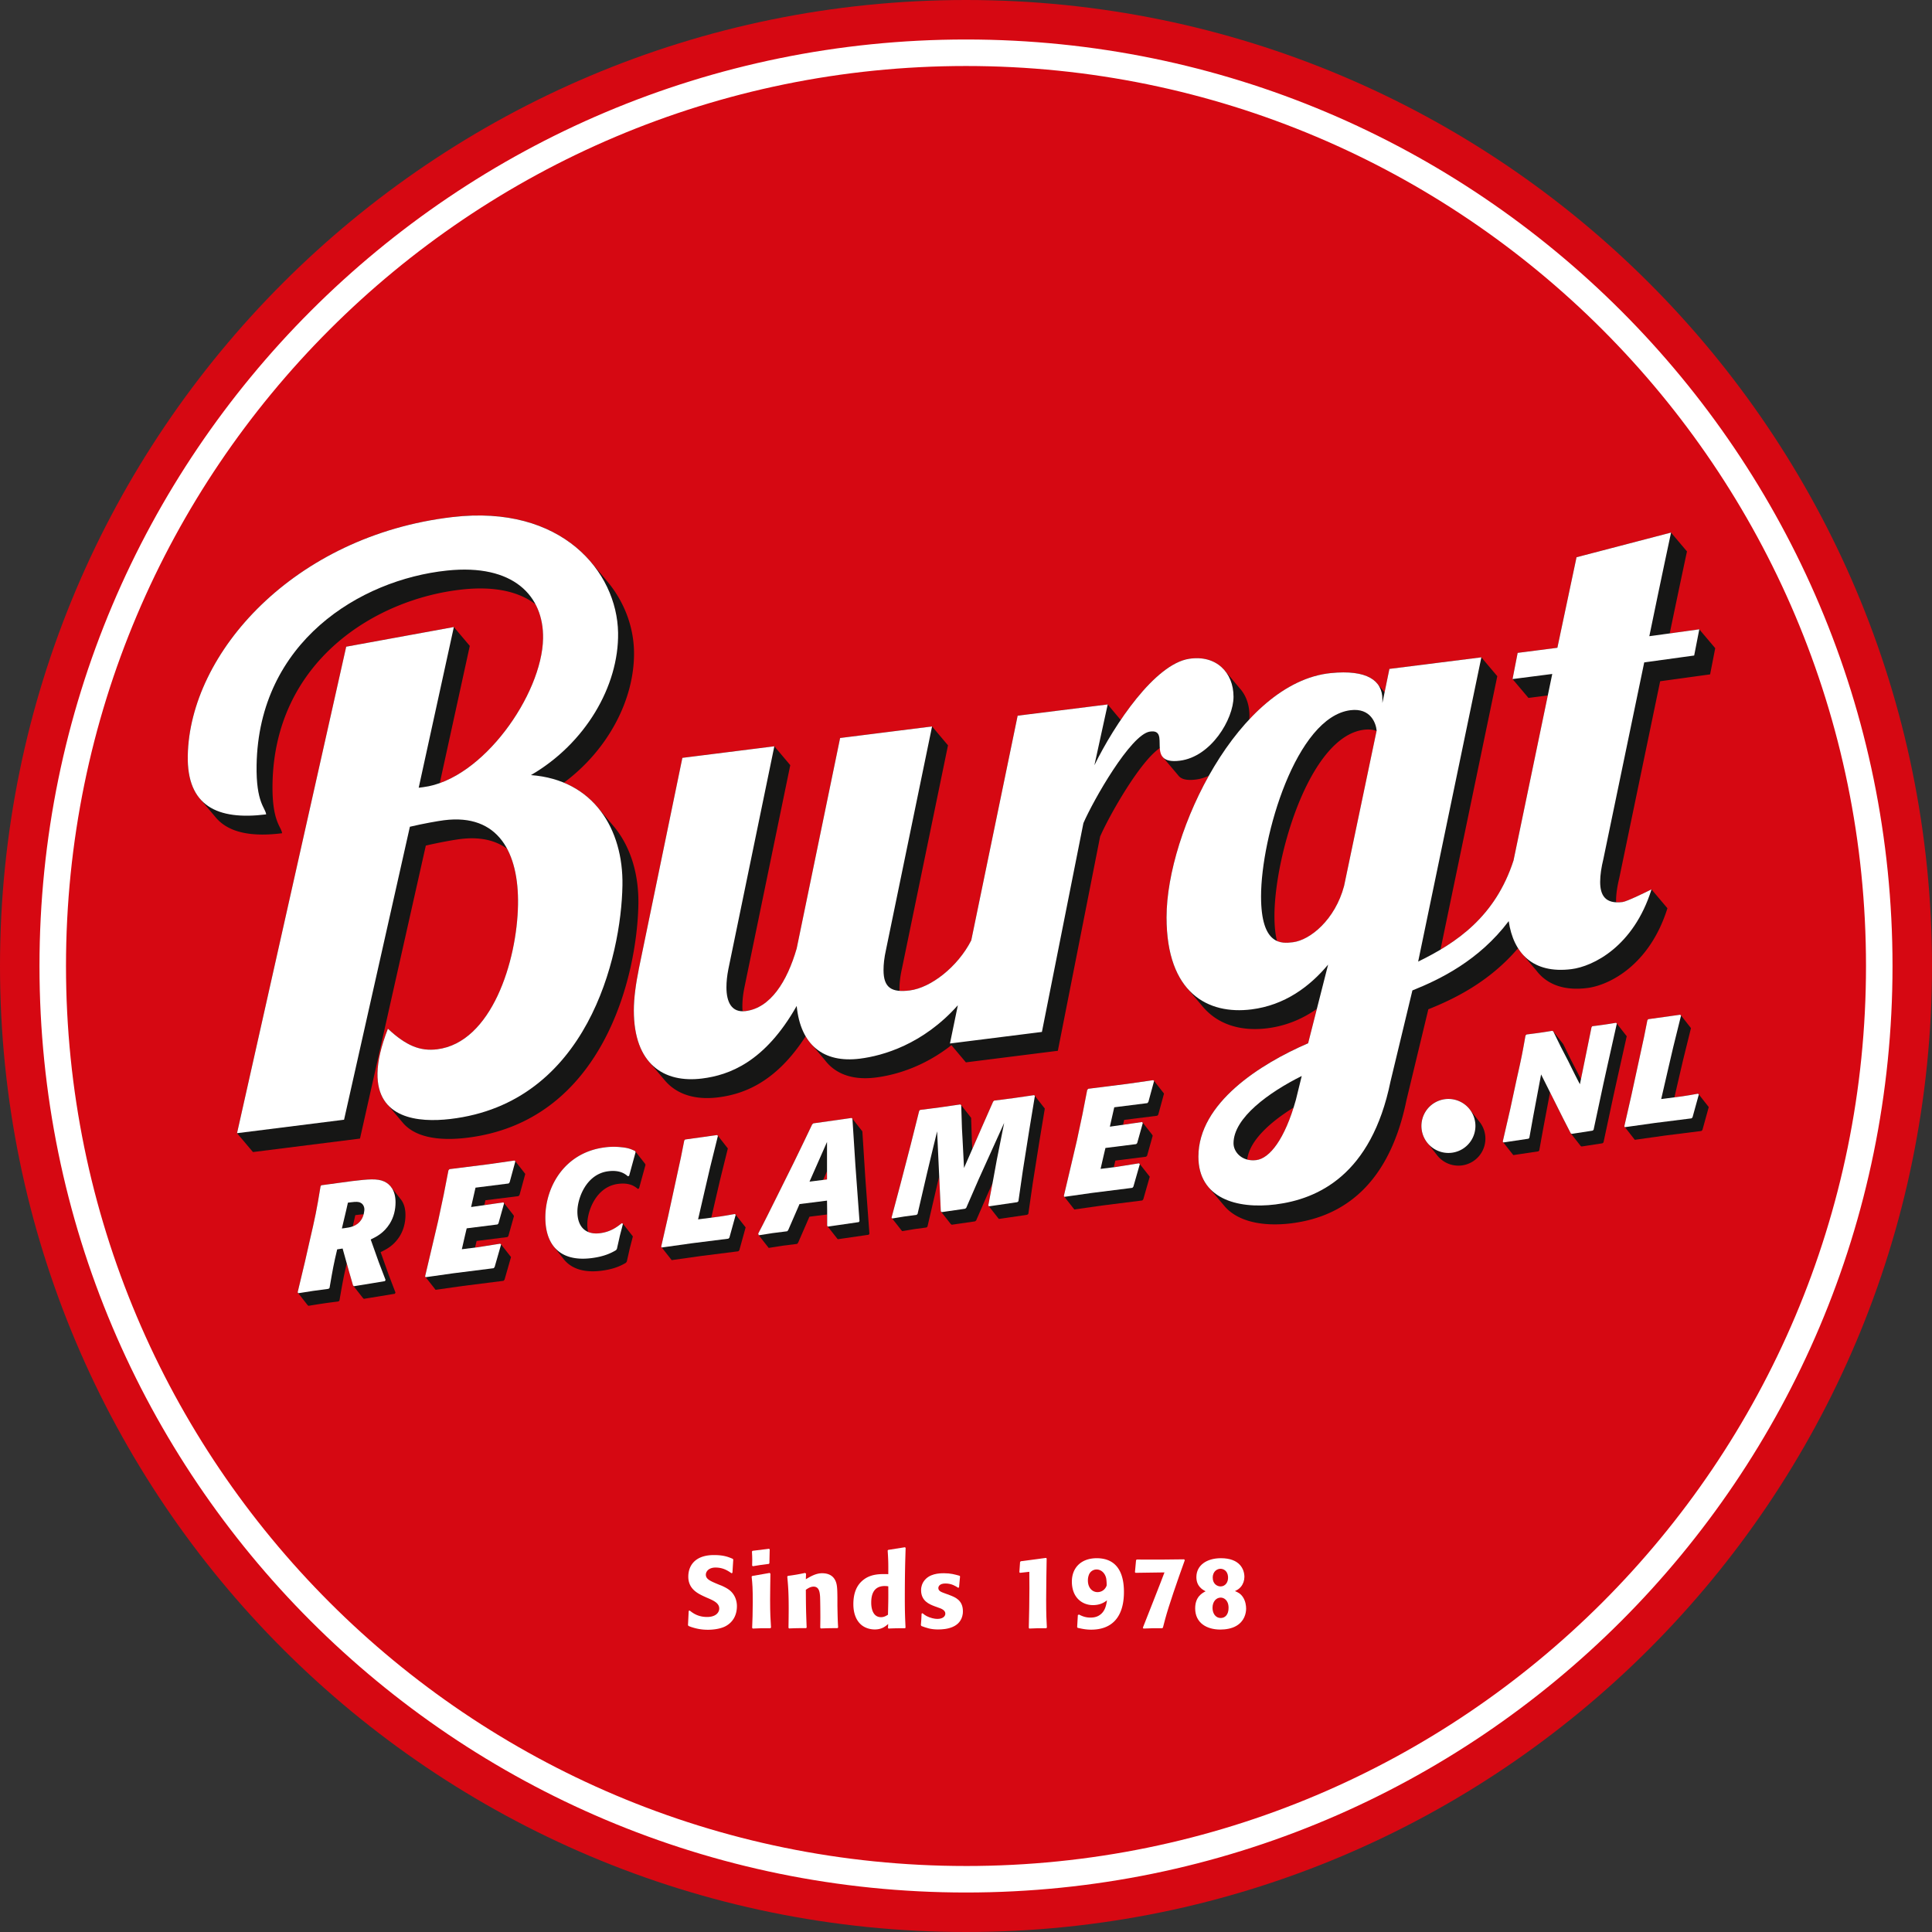 <svg xmlns="http://www.w3.org/2000/svg" width="207.236" height="207.236" viewBox="297 28 207.236 207.236"><rect x="297" y="28" width="207.236" height="207.236" fill="#333333" stroke="none"/><g data-name="Component 11 &#x2013; 1"><g data-name="Group 298" transform="translate(297 28)" clip-path="url(&quot;#a&quot;)"><path d="M207.236 103.618c0 57.227-46.391 103.618-103.618 103.618S0 160.845 0 103.618 46.391 0 103.618 0s103.618 46.391 103.618 103.618" fill="#d60812" fill-rule="evenodd" data-name="Path 516"></path><path d="M103.618 4.236c-54.888 0-99.383 44.495-99.383 99.382C4.235 158.505 48.73 203 103.618 203s99.383-44.495 99.383-99.382c0-54.887-44.495-99.382-99.383-99.382m0 195.92c-53.317 0-96.539-43.22-96.539-96.538 0-53.317 43.222-96.538 96.539-96.538s96.539 43.221 96.539 96.538-43.222 96.539-96.539 96.539" fill="#fff" fill-rule="evenodd" data-name="Path 517"></path><path d="M64.122 86.612a9.388 9.388 0 0 0-3.638-2.657c4.725-3.504 7.606-8.936 7.523-14.06-.042-2.665-1.048-5.44-3.015-7.705L63.3 60.187c-2.87-3.316-7.795-5.541-14.771-4.724-17.003 1.991-28.2 14.587-28.388 25.613-.034 2.016.404 3.497 1.244 4.526l1.692 2.003c1.387 1.72 3.885 2.187 7.18 1.773-.068-.709-1.094-1.218-1.025-5.293.225-13.184 11.064-19.877 20.415-20.861 3.524-.371 6.096.287 7.791 1.593.57 1.076.837 2.324.814 3.667-.092 5.433-5.346 13.467-11.08 15.517l3.22-14.72-1.71-2.023-11.547 2.11-11.71 52.183 1.709 2.024 11.481-1.445 7.06-31.426c1.438-.34 3.034-.62 3.671-.7 2.16-.273 3.82.136 5.05 1.041.849 1.59 1.208 3.673 1.168 5.999-.103 6.072-2.843 14.774-8.663 15.506-1.834.23-3.335-.378-5.293-2.204-.75 1.928-1.094 3.486-1.116 4.765-.026 1.525.391 2.616 1.082 3.384l1.692 2.003c1.512 1.705 4.36 1.832 6.728 1.556 14.717-1.713 18.352-17.391 18.482-25.062.054-3.19-.817-6.19-2.661-8.376l-1.693-2.004Z" fill="#161615" fill-rule="evenodd" data-name="Path 518"></path><path d="m99.978 77.922-9.863 1.24-4.658 22.575c-1.028 3.554-2.809 6.382-5.48 6.718a2.39 2.39 0 0 1-.322.017 5.884 5.884 0 0 1-.024-.544c0-.616.068-1.241.205-1.943l4.932-23.911-1.709-2.024-9.864 1.242-4.658 22.574c-.342 1.687-.548 3.22-.548 4.522 0 2.522.62 4.335 1.661 5.532l1.692 2.003c1.334 1.548 3.368 2.077 5.686 1.786 2.67-.336 6.164-1.545 9.39-6.55.11.186.227.36.352.525l1.692 2.004c1.166 1.552 3.045 2.2 5.485 1.892 1.947-.245 5.041-1.06 8.106-3.47l1.554 1.844 9.863-1.241 4.533-22.977c.977-2.252 4.412-8.331 6.558-9.59.043.16.028.885.127 1.014l1.692 2.004c.271.373.811.59 1.89.454.487-.06.95-.205 1.391-.402-2.824 5.045-4.532 10.844-4.532 15.174 0 3.573.856 6.024 2.209 7.602l1.692 2.004c1.734 2.038 4.294 2.63 6.918 2.3 2.052-.258 3.806-1.026 5.306-2.083l-.938 3.69c-5.137 2.222-11.77 6.413-11.77 12.166 0 1.397.404 2.474 1.088 3.278l1.692 2.003c1.489 1.773 4.328 2.23 7.206 1.867 4.52-.569 10.275-3.141 12.33-13.196l2.349-9.76c2.724-1.09 6.535-2.914 9.624-6.555.086.136.175.27.271.395l1.692 2.003c1.099 1.448 2.886 2.2 5.47 1.874 2.328-.293 6.672-2.424 8.59-8.556l-1.71-2.023c-.548.274-2.63 1.298-3.109 1.359-.252.031-.479.039-.685.028-.002-.056-.004-.111-.004-.169 0-.753.137-1.593.343-2.44l4.384-21.102 5.359-.738.548-2.809-1.71-2.023-3.17.436c1.066-5.14 1.85-8.792 1.85-8.792l-1.71-2.023-10.137 2.646-2.055 9.711-4.261.548-.548 2.809 1.71 2.023 2.072-.266-3.678 17.702c-1.573 4.852-4.573 7.621-7.833 9.563l6.094-29.33-1.709-2.023-9.864 1.241-.516 2.508-.733-.867c-.744-.978-2.357-1.464-5.052-1.19-3.194.323-6.17 2.235-8.736 4.979.015-.144.025-.286.025-.42 0-1.142-.358-2.152-1.006-2.887l-1.692-2.004c-.826-.953-2.134-1.455-3.778-1.202-2.426.374-5.145 3.324-7.334 6.56l-1.395-1.664-9.66 1.204-4.976 24.1c-1.45 2.845-4.333 5.087-6.601 5.373a5.547 5.547 0 0 1-1.094.043c-.002-.066-.006-.13-.006-.2 0-.617.07-1.311.275-2.227l4.931-23.91-1.709-2.024Zm34.779 46.516c-.36.045-.686.02-.975-.057.236-2.017 2.444-4.009 4.975-5.58-1.15 3.653-2.656 5.468-4 5.637m9.415-29.403c-.959 3.614-3.63 5.8-5.48 6.033-.488.061-1.125.129-1.718-.136-.168-.68-.27-1.553-.27-2.679 0-6.438 3.769-19.242 9.591-19.975.552-.07 1-.012 1.362.124l-3.485 16.633Z" fill="#161615" fill-rule="evenodd" data-name="Path 519"></path><path d="M60.447 135.04c.783 1.002 2.107 1.512 4.064 1.266 1.26-.159 2.034-.495 2.633-.856l.095-.14c.095-.44.205-.9.3-1.34.11-.443.236-.905.347-1.347l-1.064-1.354-.126-.064c-.505.397-1.183.928-2.333 1.073-.492.061-.92.013-1.276-.137a3.582 3.582 0 0 1-.09-.826c0-1.4.93-4.028 3.311-4.327 1.278-.161 1.83.31 2.114.545l.126-.064.694-2.535-.063-.12-1.063-1.354c-.458-.212-.742-.335-1.467-.403a7.187 7.187 0 0 0-1.767.016c-4.368.55-6.386 4.284-6.386 7.527 0 1.248.285 2.322.898 3.099l1.053 1.34Z" fill="#161615" fill-rule="evenodd" data-name="Path 520"></path><path d="M82.455 133.858c1.278-.21 1.64-.27 3.044-.431l.11-.125 1.214-2.792 1.902-.24v1.215l1.064 1.352v.002l.078.086 3.312-.48.079-.106c-.426-5.62-.489-6.646-.757-10.983l-1.063-1.354-.095-.084-4.1.58-.126.11c-.663 1.403-.978 2.047-1.972 4.096l-1.86 3.746c-.647 1.29-1.325 2.678-1.956 3.87l.063.184 1.063 1.354Zm6.255-7.346-.413.052.413-.936v.884Z" fill="#161615" fill-rule="evenodd" data-name="Path 521"></path><path d="m166.615 110.636-.11-.066c-1.23.202-1.53.24-2.76.395l-.11.109c-.316 1.772-.41 2.308-.931 4.6l-.71 3.3-.804 3.486 1.063 1.354.08.086 2.68-.401.095-.091.425-2.359.731-3.885 1.408 2.812.82 1.597 1.063 1.355.095.051 2.239-.345.11-.093 1.057-4.95.394-1.782 1.041-4.66-1.063-1.353v-.002l-.08-.085c-1.198.198-1.497.236-2.554.369l-.079.105-.551 2.708-.588 2.884-.273-.556-.82-1.582-.805-1.647-1.063-1.354Z" fill="#161615" fill-rule="evenodd" data-name="Path 522"></path><path d="m180.318 108.927-.095-.083-3.422.478-.095.107c-.315 1.598-.394 2.037-.756 3.64l-.963 4.428-.756 3.322 1.125 1.442 3.218-.452 3.927-.495.11-.109.678-2.454-1.063-1.354-.095-.083c-1.093.198-1.543.269-2.525.396l.371-1.61.568-2.439.836-3.38-1.063-1.354Z" fill="#161615" fill-rule="evenodd" data-name="Path 523"></path><path d="m38.934 139.237.094.084 3.328-.546.063-.135-.725-1.895-.867-2.434c.662-.323 1.403-.702 2.034-1.686.441-.708.63-1.511.63-2.306 0-.796-.223-1.353-.548-1.731l-1.053-1.341a1.965 1.965 0 0 0-.676-.513c-.757-.35-1.782-.238-3.406-.048l-3.344.452-.079.105c-.425 2.596-.552 3.217-1.214 6.066l-.457 2.012-.789 3.31 1.063 1.354.095.084c1.356-.219 1.75-.284 3.217-.468l.11-.094c.352-2.028.437-2.507.786-3.99l.25.894.424 1.472 1.064 1.354Zm-.164-8.429c-.257.4-.591.613-.935.74l.087-.369.189-.835.316-.04c.236-.029.421-.045.575-.045a1.93 1.93 0 0 1-.232.55" fill="#161615" fill-rule="evenodd" data-name="Path 524"></path><path d="m55.28 124.567-.095-.083-2.807.4-4.163.524-.111.125a165.277 165.277 0 0 1-1.103 5.416l-.632 2.686-.772 3.276.063.088 1.063 1.354 2.918-.415 4.368-.55.11-.125.694-2.423-1.063-1.355-.094-.083-2.398.38-.302.04.167-.711 3.296-.415.11-.11.6-2.14-.063-.12-1.063-1.355-2.052.296.118-.52 3.549-.446.11-.125.615-2.255-1.063-1.354Z" fill="#161615" fill-rule="evenodd" data-name="Path 525"></path><path d="m72.048 135.167 3.217-.452 3.927-.495.11-.109.678-2.454-1.063-1.354-.094-.083a40.857 40.857 0 0 1-2.526.396l.372-1.61.567-2.439.836-3.38-1.063-1.354-.095-.083-3.422.478-.095.107c-.315 1.597-.394 2.037-.757 3.64l-.961 4.428-.757 3.322.062.088 1.064 1.354Z" fill="#161615" fill-rule="evenodd" data-name="Path 526"></path><path d="M107.072 130.663v.002l.078.085 3.028-.444.126-.096.473-3.286.694-4.379.6-3.635-1.064-1.353v-.001l-.079-.085c-1.987.296-2.444.354-4.29.586l-.11.11c-.11.236-.883 2.018-1.135 2.574l-1.098 2.51-.047-.846-.079-2.501-1.063-1.354-.094-.084c-1.893.286-2.35.343-4.322.592l-.094.106-.915 3.645-1.088 4.19-.962 3.617 1.063 1.354.079.086c1.088-.184 1.42-.242 2.602-.39l.11-.094 1.026-4.42.232-.966.077 1.664.094 2.086 1.064 1.354.11.081 2.491-.36.126-.096 1.326-3.043.43-.953-.453 2.392 1.064 1.352Z" fill="#161615" fill-rule="evenodd" data-name="Path 527"></path><path d="m115.238 129.734 2.917-.416 4.37-.55.11-.125.693-2.423-1.063-1.355-.095-.083-2.397.381-.303.038.168-.71 3.296-.415.11-.11.6-2.14-.063-.12-1.063-1.355-2.052.296.118-.52 3.549-.446.11-.125.615-2.255-1.063-1.354-.095-.083-2.807.4-4.163.524-.11.125a164.108 164.108 0 0 1-1.105 5.416l-.63 2.686-.774 3.276.063.088h.001l1.063 1.355Z" fill="#161615" fill-rule="evenodd" data-name="Path 528"></path><path d="M154.186 123.961a2.896 2.896 0 1 0 4.475-3.677l-1.053-1.34a2.896 2.896 0 1 0-4.475 3.677l1.053 1.34Z" fill="#161615" fill-rule="evenodd" data-name="Path 529"></path><path d="M56.95 83.141c5.8-3.362 9.44-9.513 9.349-15.27-.106-6.552-6.037-13.782-17.77-12.408-17.003 1.991-28.2 14.587-28.388 25.614-.091 5.353 3.144 6.94 8.407 6.277-.068-.708-1.094-1.218-1.024-5.292.224-13.184 11.063-19.877 20.414-20.861 7.155-.754 10.392 2.73 10.314 7.284-.102 5.992-6.482 15.148-12.861 15.95l-.479.061 3.77-17.238-11.547 2.11-11.71 52.183 11.481-1.444 7.06-31.426c1.438-.34 3.034-.62 3.672-.7 5.82-.733 8.021 3.47 7.926 9.063-.103 6.073-2.843 14.774-8.663 15.507-1.834.23-3.335-.378-5.293-2.205-.75 1.928-1.094 3.486-1.116 4.765-.083 4.874 4.36 5.32 7.793 4.92 14.716-1.713 18.352-17.391 18.482-25.063.103-5.992-3.064-11.322-9.818-11.827" fill="#fff" fill-rule="evenodd" data-name="Path 530"></path><path d="M126.562 81.595c3.356-.423 5.752-4.461 5.752-6.858 0-2.604-1.857-4.518-4.767-4.07-3.66.564-7.987 6.99-10.155 11.415l1.426-6.52-9.66 1.205-4.976 24.1c-1.45 2.845-4.333 5.087-6.6 5.373-1.919.241-2.81-.263-2.81-2.181 0-.617.069-1.311.274-2.227l4.932-23.91-9.863 1.24-4.658 22.575c-1.028 3.554-2.809 6.381-5.48 6.718-1.507.19-2.055-.975-2.055-2.55 0-.617.068-1.242.205-1.944l4.932-23.91-9.864 1.24-4.658 22.575c-.342 1.687-.548 3.22-.548 4.521 0 5.754 3.22 7.815 7.33 7.298 2.877-.362 6.713-1.735 10.138-7.783.41 4.195 2.877 6.146 6.78 5.655 2.461-.31 6.757-1.521 10.507-5.726l-.846 4.099 9.863-1.24 4.452-22.4c1.066-2.461 5.071-9.495 7.118-9.814 2.371-.368-.605 3.601 3.23 3.119" fill="#fff" fill-rule="evenodd" data-name="Path 531"></path><path d="m176.368 71.051 5.358-.737.549-2.81-5.36.739c1.302-6.33 2.33-11.117 2.33-11.117l-10.138 2.646-2.055 9.711-4.261.548-.548 2.809 4.26-.548-4.156 20.007c-1.953 6.026-6.108 8.842-10.229 10.847l6.781-32.637-9.864 1.241-.753 3.657v-.411c0-1.986-1.633-3.193-5.548-2.796-9.816.996-17.605 16.943-17.605 26.19 0 8.152 4.453 10.469 9.11 9.883 3.562-.448 6.234-2.43 8.22-4.802l-2.143 8.433c-5.137 2.221-11.77 6.412-11.77 12.165 0 4.453 4.098 5.65 8.277 5.125 4.52-.57 10.275-3.142 12.33-13.196l2.348-9.76c2.937-1.175 7.136-3.198 10.33-7.433.5 3.435 2.593 5.67 6.728 5.15 2.329-.293 6.671-2.424 8.59-8.556-.549.274-2.631 1.298-3.11 1.359-1.85.232-2.398-.726-2.398-2.164 0-.754.137-1.593.343-2.441l4.384-21.102Zm-37.373 46.953c-1.175 4.188-2.8 6.253-4.238 6.434-1.507.19-2.443-.843-2.443-1.802 0-2.74 3.824-5.48 7.317-7.221l-.636 2.59Zm5.177-22.969c-.959 3.614-3.63 5.8-5.48 6.033-1.233.154-3.425.362-3.425-4.913 0-6.438 3.767-19.242 9.59-19.975 2.192-.275 2.74 1.437 2.808 2.182l-3.493 16.673Z" fill="#fff" fill-rule="evenodd" data-name="Path 532"></path><path d="M77.39 170.081c.261.12.544.25.838.468.577.446.817 1.11.817 1.731 0 .926-.392 1.753-1.307 2.2-.653.304-1.48.337-1.807.337a5.415 5.415 0 0 1-1.71-.272c-.12-.033-.24-.088-.359-.131l-.065-.087.076-1.535.109-.033c.316.25.871.686 1.862.686.947 0 1.306-.49 1.306-.903 0-.577-.577-.85-1.328-1.166l-.36-.163c-.609-.294-1.632-.773-1.632-2.09 0-1.165.707-2.32 2.754-2.32 1.056 0 1.546.208 2.014.404l.055.076-.088 1.426-.097.044c-.403-.273-.893-.61-1.721-.61-.718 0-1.034.424-1.034.762 0 .49.48.686 1.393 1.067l.284.11Z" fill="#fff" fill-rule="evenodd" data-name="Path 533"></path><path d="M82.628 174.654c-.882-.011-1.1 0-1.884.033l-.065-.076c.033-.894.065-1.558.065-2.744 0-1.546-.032-1.927-.12-2.755l.066-.065 1.873-.327.076.087c-.011.926-.033 1.862-.033 2.787 0 1.503.044 2.145.098 2.984l-.076.076Zm-.153-6.903c-.772.098-.98.12-1.72.25l-.076-.064c.011-.208.011-.426.011-.632 0-.261-.01-.49-.032-.882l.065-.076 1.774-.218.066.066-.033 1.48-.055.076Z" fill="#fff" fill-rule="evenodd" data-name="Path 534"></path><path d="M89.825 174.643c-.87 0-1.056.01-1.775.033l-.065-.066c0-.37.011-.75.011-1.121 0-.414-.01-1.905-.033-2.265-.032-.391-.086-1.034-.686-1.034-.348 0-.609.185-.838.337.011 1.95.022 2.374.087 4.05l-.065.066c-.87 0-1.034 0-1.818.033l-.066-.066c.011-.696.022-1.393.022-2.09 0-1.775-.065-2.46-.152-3.408l.065-.076a19.143 19.143 0 0 0 1.84-.316l.109.076-.022.6c.501-.295 1.078-.643 1.742-.643.393 0 1.013.087 1.35.653.273.446.283.947.294 1.992v.85c.022 1.067.022 1.372.076 2.33l-.076.065Z" fill="#fff" fill-rule="evenodd" data-name="Path 535"></path><path d="M97.078 174.654c-.817 0-1.023 0-1.774.033l-.055-.066.022-.425c-.262.23-.664.588-1.437.588-.36 0-.947-.087-1.427-.479-.641-.533-.871-1.382-.871-2.232 0-1.121.316-2.024 1.078-2.612.828-.654 1.85-.632 2.668-.61.01-1.241 0-1.513-.066-2.537l.055-.065 1.797-.283.075.065c-.043 1.437-.087 2.624-.087 5.498 0 1.426.033 2.08.076 3.06l-.054.065Zm-2.166-4.53c-1.22 0-1.46.937-1.46 1.776 0 .217 0 1.567 1.056 1.567.305 0 .523-.13.741-.261.033-1.318.043-1.6.033-3.048a2.42 2.42 0 0 0-.37-.033" fill="#fff" fill-rule="evenodd" data-name="Path 536"></path><path d="M101.848 171.094c.6.228 1.438.544 1.438 1.742 0 .076 0 .152-.011.24-.196 1.556-1.83 1.708-2.657 1.708-.794 0-1.252-.173-1.785-.37l-.055-.097c.044-.545.055-.665.077-1.231l.097-.044c.164.13.25.207.436.305.403.207.85.305 1.154.305.61 0 .86-.294.86-.566 0-.392-.479-.555-.773-.653l-.414-.152c-.512-.197-1.415-.545-1.415-1.71 0-.435.152-.762.294-.958.566-.817 1.633-.86 2.167-.86.707 0 1.154.13 1.665.272l.055.066-.11 1.186-.097.033c-.272-.174-.697-.457-1.36-.457-.676 0-.763.359-.763.49 0 .304.294.424.664.555l.533.196Z" fill="#fff" fill-rule="evenodd" data-name="Path 537"></path><path d="M112.226 174.654c-.794-.011-1.088 0-1.817.033l-.055-.077c.033-1.47.066-2.841.066-4.257 0-.588 0-1.165-.011-1.753l-1.002.11-.065-.066.076-1.1.076-.076 2.711-.36.065.066c-.022 1.47-.054 2.94-.054 4.41 0 1.643.032 2.166.076 2.994l-.066.076Z" fill="#fff" fill-rule="evenodd" data-name="Path 538"></path><path d="M115.736 173.184c.228.109.61.327 1.23.327.283 0 .578-.044.828-.175.73-.38.86-1.11.947-1.676-.261.196-.697.512-1.513.512-1.11 0-2.254-.774-2.254-2.526 0-1.427.936-2.505 2.678-2.505.283 0 .578.033.85.099 1.437.359 2.057 1.654 2.057 3.516 0 2.7-1.284 4.05-3.517 4.05-.554 0-.957-.087-1.448-.196l-.054-.076.076-1.295.12-.055Zm2.929-3.832c-.12-.643-.577-1.002-1.035-1.002a.877.877 0 0 0-.838.599 1.613 1.613 0 0 0-.098.588c0 .784.48 1.241 1.024 1.241.685 0 .957-.566.99-.73a5.47 5.47 0 0 0-.043-.696" fill="#fff" fill-rule="evenodd" data-name="Path 539"></path><path d="M127.085 167.36c-.838 2.329-1.71 4.855-2.101 6.303-.087.305-.163.61-.24.915l-.076.076c-.86-.011-1.186 0-2.014.033l-.066-.088c.251-.642 1.993-5.04 2.32-5.934l-3.103.044-.065-.065.119-1.285.065-.076c2.254.011 2.984.011 5.096-.022l.065.098Z" fill="#fff" fill-rule="evenodd" data-name="Path 540"></path><path d="M133.328 171.322c.283.436.337.937.337 1.22 0 .511-.185 1.36-1.056 1.861-.479.284-1.132.392-1.709.392-1.46 0-2.7-.708-2.7-2.275 0-1.252.762-1.644 1.12-1.83-.325-.173-.99-.522-.99-1.524 0-1.262 1.1-2.025 2.635-2.025 2.014 0 2.515 1.187 2.515 2.004 0 .38-.13.762-.37 1.056-.218.261-.425.36-.643.468.316.13.6.261.86.653m-2.384.044c-.468 0-.882.403-.882 1.1 0 .522.262 1.088.893 1.088.425 0 .838-.327.828-1.11-.011-.86-.556-1.078-.839-1.078m-.032-3.092c-.283 0-.828.217-.828.958 0 .696.512.936.838.936.468 0 .84-.392.806-1.023-.044-.686-.522-.871-.816-.871" fill="#fff" fill-rule="evenodd" data-name="Path 541"></path><path d="M37.808 126.686c1.624-.19 2.65-.302 3.406.048.647.3 1.214.96 1.214 2.231 0 .795-.188 1.598-.63 2.305-.63.985-1.372 1.365-2.034 1.686l.866 2.434.726 1.896-.063.135-3.327.546-.096-.084-.425-1.472-.694-2.487-.583.09c-.38 1.604-.457 2.043-.82 4.14l-.111.093c-1.467.184-1.86.25-3.217.468l-.095-.084.79-3.31.456-2.012c.662-2.85.789-3.47 1.215-6.066l.078-.105 3.344-.452Zm-1.136 5.086.253-.032c.583-.074 1.356-.17 1.845-.931.268-.416.315-.962.315-1.073 0-.302-.142-.587-.394-.713-.221-.132-.505-.128-1.056-.059l-.316.04-.189.835-.458 1.933Z" fill="#fff" fill-rule="evenodd" data-name="Path 542"></path><path d="m53.056 135.91-.11.125-4.369.55-2.917.414-.063-.088.772-3.276.631-2.686c.552-2.549.663-3.103 1.104-5.416l.11-.125 4.164-.524 2.807-.4.095.083-.615 2.255-.11.125-3.549.447-.473 2.078 3.47-.5.063.119-.6 2.142-.11.109-3.296.415-.19.802-.33 1.44 1.718-.216 2.397-.38.095.083-.694 2.424Z" fill="#fff" fill-rule="evenodd" data-name="Path 543"></path><path d="M66.822 131.269c-.11.442-.236.903-.347 1.347-.094.44-.204.9-.3 1.341l-.094.139c-.599.361-1.372.697-2.634.856-3.47.436-4.951-1.507-4.951-4.352 0-3.243 2.018-6.978 6.386-7.527a7.187 7.187 0 0 1 1.767-.016c.725.068 1.01.191 1.467.403l.063.12-.694 2.535-.127.063c-.284-.234-.836-.705-2.113-.544-2.38.3-3.311 2.928-3.311 4.327 0 1.684.93 2.505 2.429 2.317 1.15-.145 1.828-.676 2.333-1.073l.126.064Z" fill="#fff" fill-rule="evenodd" data-name="Path 544"></path><path d="m78.239 132.757-.11.11-3.927.493-3.218.453-.062-.088.757-3.322.961-4.428c.363-1.603.442-2.043.757-3.64l.095-.107 3.422-.478.095.083-.836 3.38-.568 2.439-.725 3.143.363-.046c1.829-.23 2.16-.271 3.58-.529l.094.083-.678 2.454Z" fill="#fff" fill-rule="evenodd" data-name="Path 545"></path><path d="M91.437 120.002c.269 4.337.331 5.362.757 10.983l-.078.105-3.312.481-.079-.086v-1.637l-.015-1.063-2.95.371-1.214 2.791-.11.126c-1.404.16-1.767.222-3.044.43l-.063-.183c.63-1.192 1.309-2.58 1.955-3.87l1.861-3.746c.993-2.049 1.31-2.693 1.972-4.095l.126-.111 4.1-.58.094.084Zm-4.605 6.746 1.878-.236v-4.021l-1.878 4.257Z" fill="#fff" fill-rule="evenodd" data-name="Path 546"></path><path d="m109.24 128.856-.125.096-3.028.444-.08-.086.553-2.914.362-1.984.789-3.963-2.744 6.068-1.325 3.044-.126.095-2.492.361-.11-.08-.094-2.087-.3-6.496-.427 1.755-.645 2.688-1.026 4.42-.11.094c-1.184.149-1.514.206-2.602.39l-.08-.085.963-3.618 1.088-4.19.914-3.643.095-.108c1.972-.248 2.429-.305 4.321-.59l.095.083.079 2.501.063 1.153.158 3.079 1.987-4.542c.252-.556 1.025-2.338 1.135-2.574l.11-.11c1.845-.232 2.303-.29 4.29-.587l.079.085-.6 3.636-.693 4.38-.474 3.285Z" fill="#fff" fill-rule="evenodd" data-name="Path 547"></path><path d="m121.571 127.29-.11.124-4.37.55-2.917.415-.063-.088.773-3.276.63-2.686c.554-2.549.664-3.103 1.105-5.416l.11-.125 4.164-.524 2.807-.4.094.083-.615 2.255-.11.125-3.549.446-.472 2.079 3.47-.5.062.119-.6 2.142-.11.109-3.295.414-.19.803-.331 1.44 1.72-.216 2.396-.381.095.083-.694 2.424Z" fill="#fff" fill-rule="evenodd" data-name="Path 548"></path><path d="m170.936 121.186-.11.093-2.24.346-.094-.052-.82-1.597-2.366-4.726-.836 4.445-.425 2.358-.096.091-2.68.401-.079-.085.804-3.486.71-3.3c.52-2.292.615-2.828.93-4.6l.11-.11c1.23-.154 1.53-.192 2.76-.394l.111.066.804 1.647.82 1.581c.332.674.867 1.767 1.23 2.436l.695-3.409.551-2.708.08-.105a49.933 49.933 0 0 0 2.554-.37l.079.086-1.041 4.66-.394 1.783-1.057 4.95Z" fill="#fff" fill-rule="evenodd" data-name="Path 549"></path><path d="m181.548 119.851-.11.11-3.927.493-3.218.453-.062-.088.757-3.321.962-4.429c.362-1.603.44-2.042.757-3.64l.094-.107 3.422-.478.095.083-.836 3.38-.568 2.44-.725 3.143.363-.046c1.829-.23 2.16-.272 3.58-.53l.094.083-.678 2.454Z" fill="#fff" fill-rule="evenodd" data-name="Path 550"></path><path d="M158.262 120.775a2.896 2.896 0 1 1-5.793 0 2.896 2.896 0 0 1 5.793 0" fill="#fff" fill-rule="evenodd" data-name="Path 551"></path></g></g><defs><clipPath id="a"><path d="M0 0h207.236v207.236H0V0z" data-name="Rectangle 51"></path></clipPath></defs></svg>